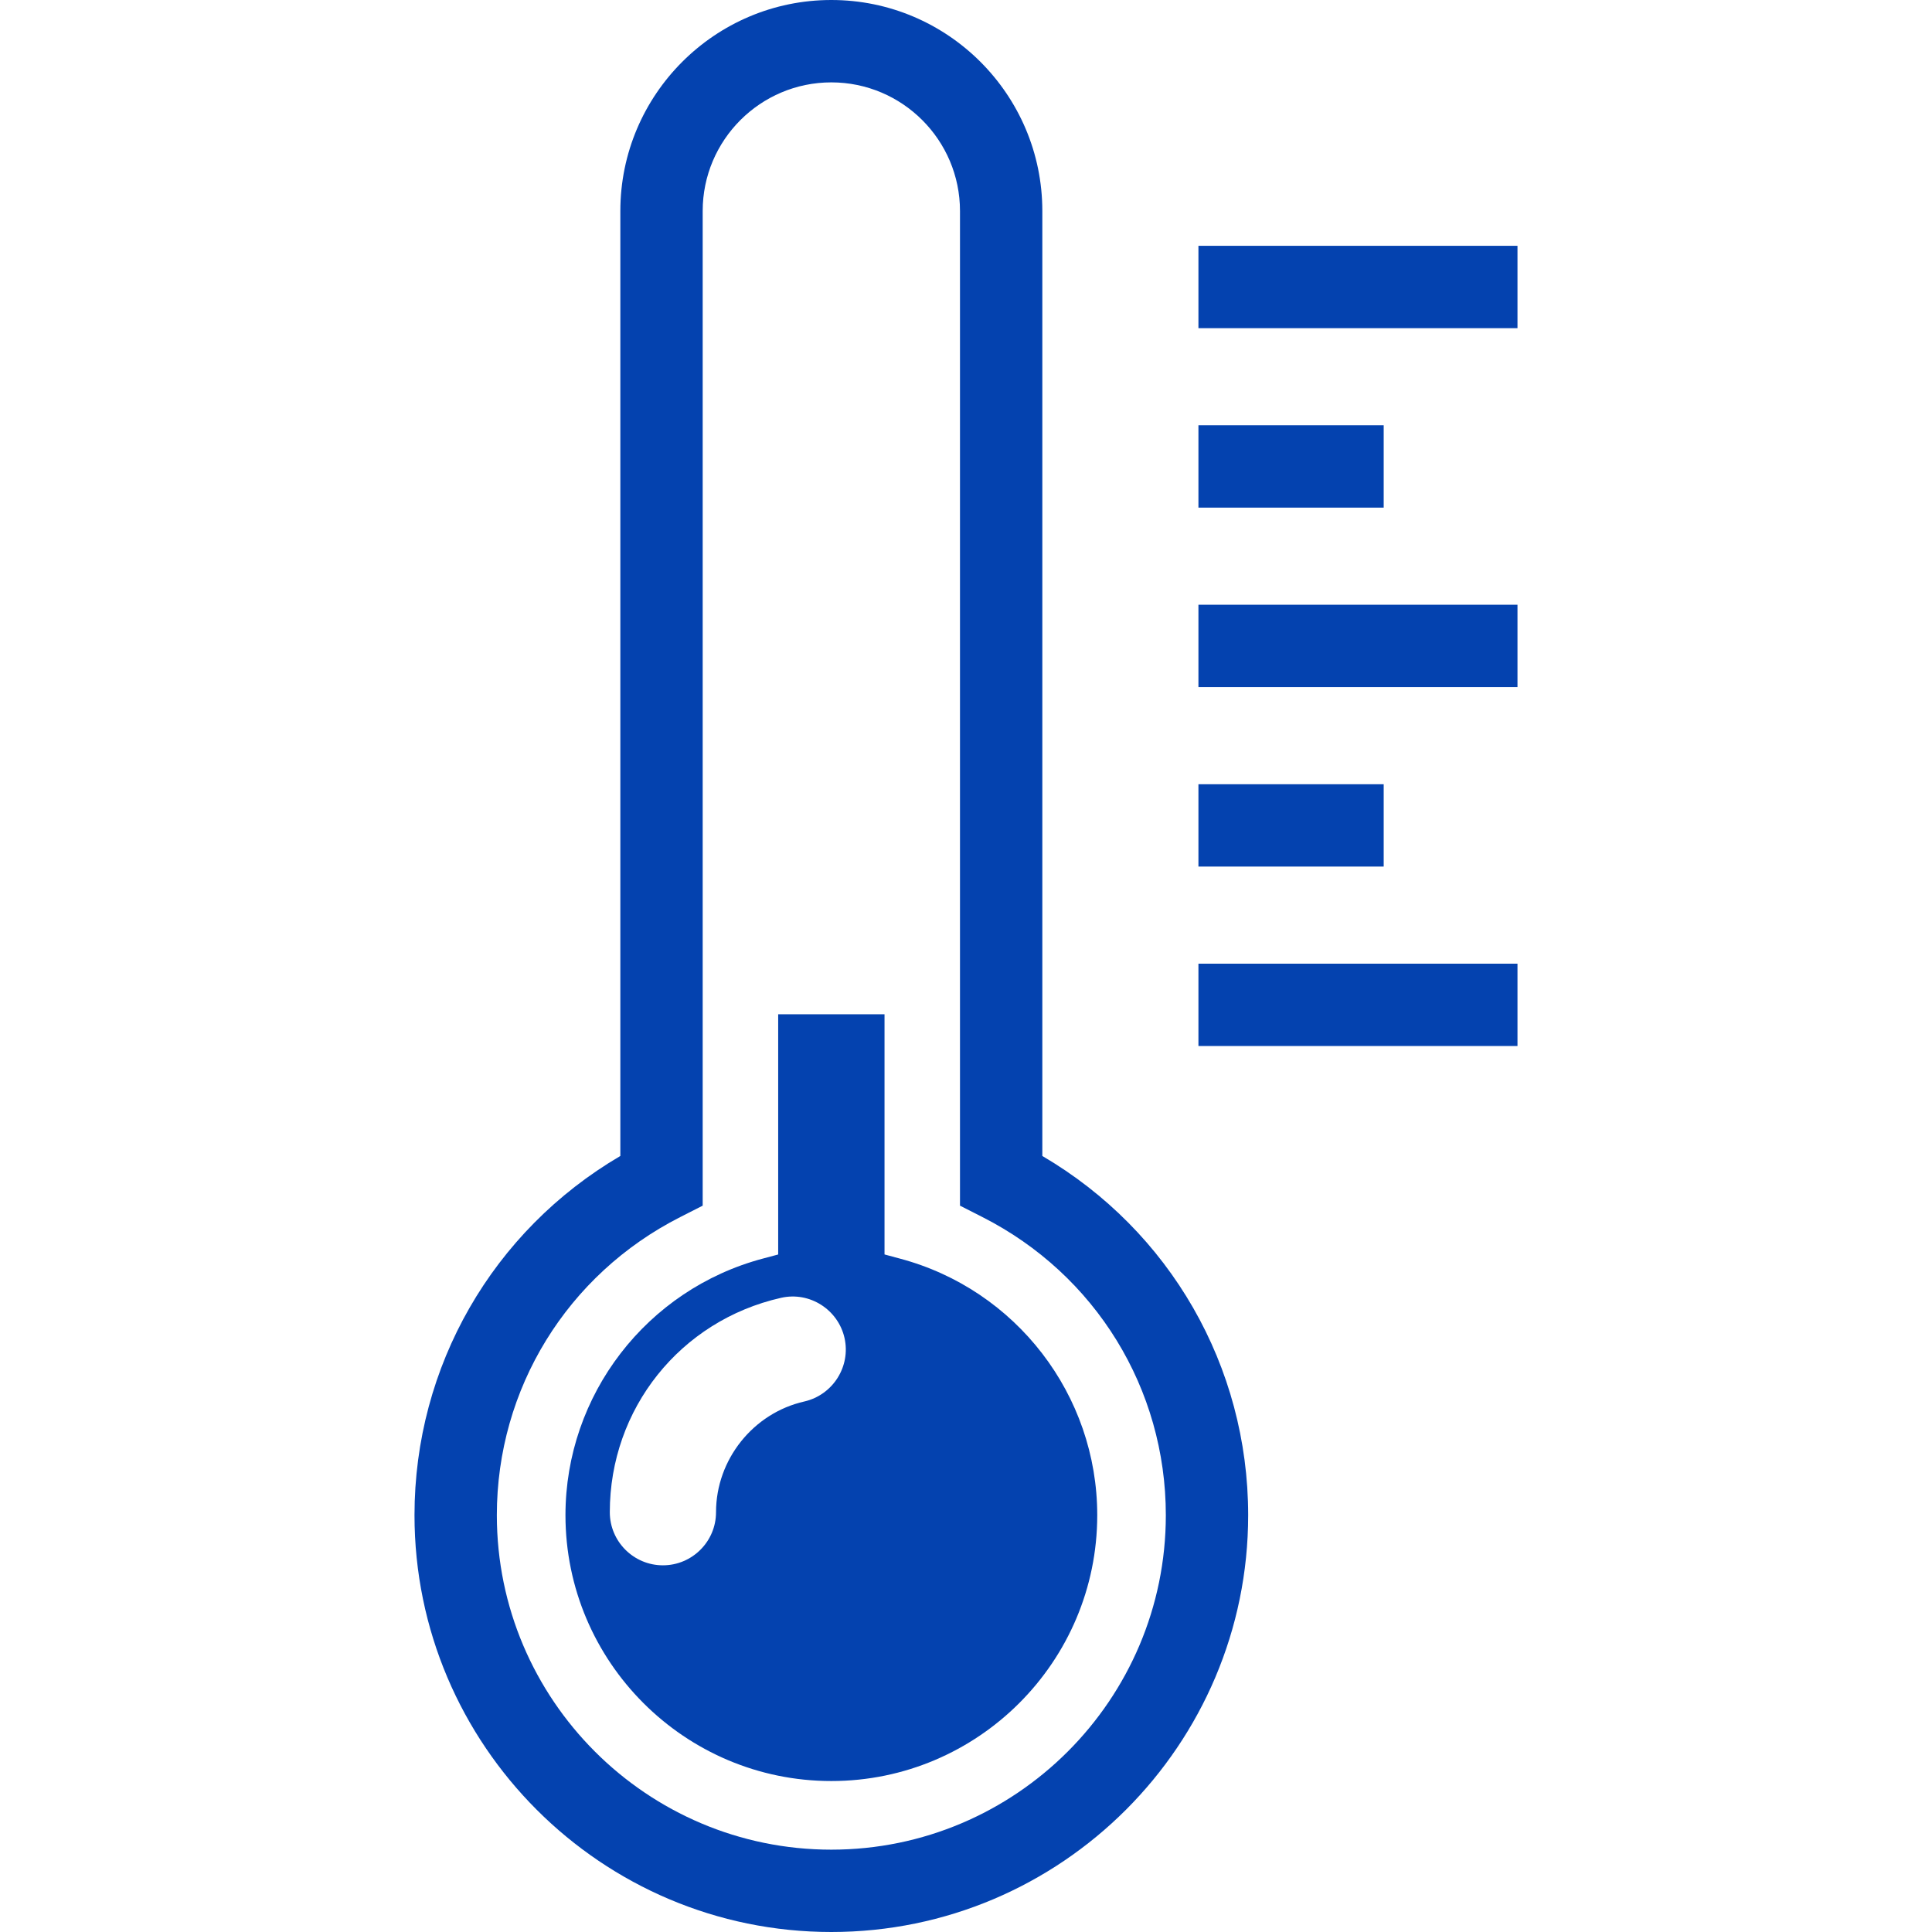 <?xml version="1.0" encoding="iso-8859-1"?>
<!-- Generator: Adobe Illustrator 19.1.0, SVG Export Plug-In . SVG Version: 6.00 Build 0)  -->
<svg version="1.1" id="Capa_1" xmlns="http://www.w3.org/2000/svg" xmlns:xlink="http://www.w3.org/1999/xlink" x="0px" y="0px"
	 viewBox="0 0 301.605 301.605" style="enable-background:new 0 0 301.605 301.605;" xml:space="preserve">
<g style="fill: #0442AF;">
	<path d="M236.896,38.375v12.854h-49.808V38.375H236.896z M216.009,66.389h-28.921v12.854h28.921V66.389z M187.088,107.257h49.808
		V94.404h-49.808V107.257z M216.009,122.425h-28.921v12.854h28.921V122.425z M187.088,163.293h49.808v-12.854h-49.808V163.293z
		 M194.852,236.533c0,35.881-29.191,65.072-65.072,65.072s-65.072-29.191-65.072-65.072c0-23.252,12.211-44.384,32.134-56.074
		V32.938C96.843,14.775,111.618,0,129.78,0s32.938,14.775,32.938,32.938v147.522C182.641,192.137,194.852,213.275,194.852,236.533z
		 M181.998,236.533c0-19.73-10.964-37.565-28.619-46.53l-3.515-1.787V32.944c0-11.08-9.01-20.084-20.084-20.084
		c-11.073,0-20.084,9.004-20.084,20.084v155.272l-3.515,1.787c-17.655,8.972-28.619,26.806-28.619,46.53
		c0,28.792,23.426,52.218,52.218,52.218S181.998,265.325,181.998,236.533z M171.291,236.533c0,22.886-18.619,41.505-41.511,41.505
		c-22.886,0-41.505-18.619-41.505-41.505c0-18.76,12.674-35.232,30.823-40.058l2.384-0.636v-37.501h16.601v37.494l2.384,0.643
		C158.624,201.301,171.291,217.78,171.291,236.533z M131.837,208.866c-0.99-4.396-5.411-7.288-9.917-6.26
		c-15.733,3.56-26.723,17.32-26.723,33.465c0,4.569,3.721,8.291,8.291,8.291s8.291-3.721,8.291-8.291
		c0-8.207,5.797-15.482,13.798-17.288C130.024,217.76,132.839,213.313,131.837,208.866z"/>
</g>
<g>
</g>
<g>
</g>
<g>
</g>
<g>
</g>
<g>
</g>
<g>
</g>
<g>
</g>
<g>
</g>
<g>
</g>
<g>
</g>
<g>
</g>
<g>
</g>
<g>
</g>
<g>
</g>
<g>
</g>
</svg>
